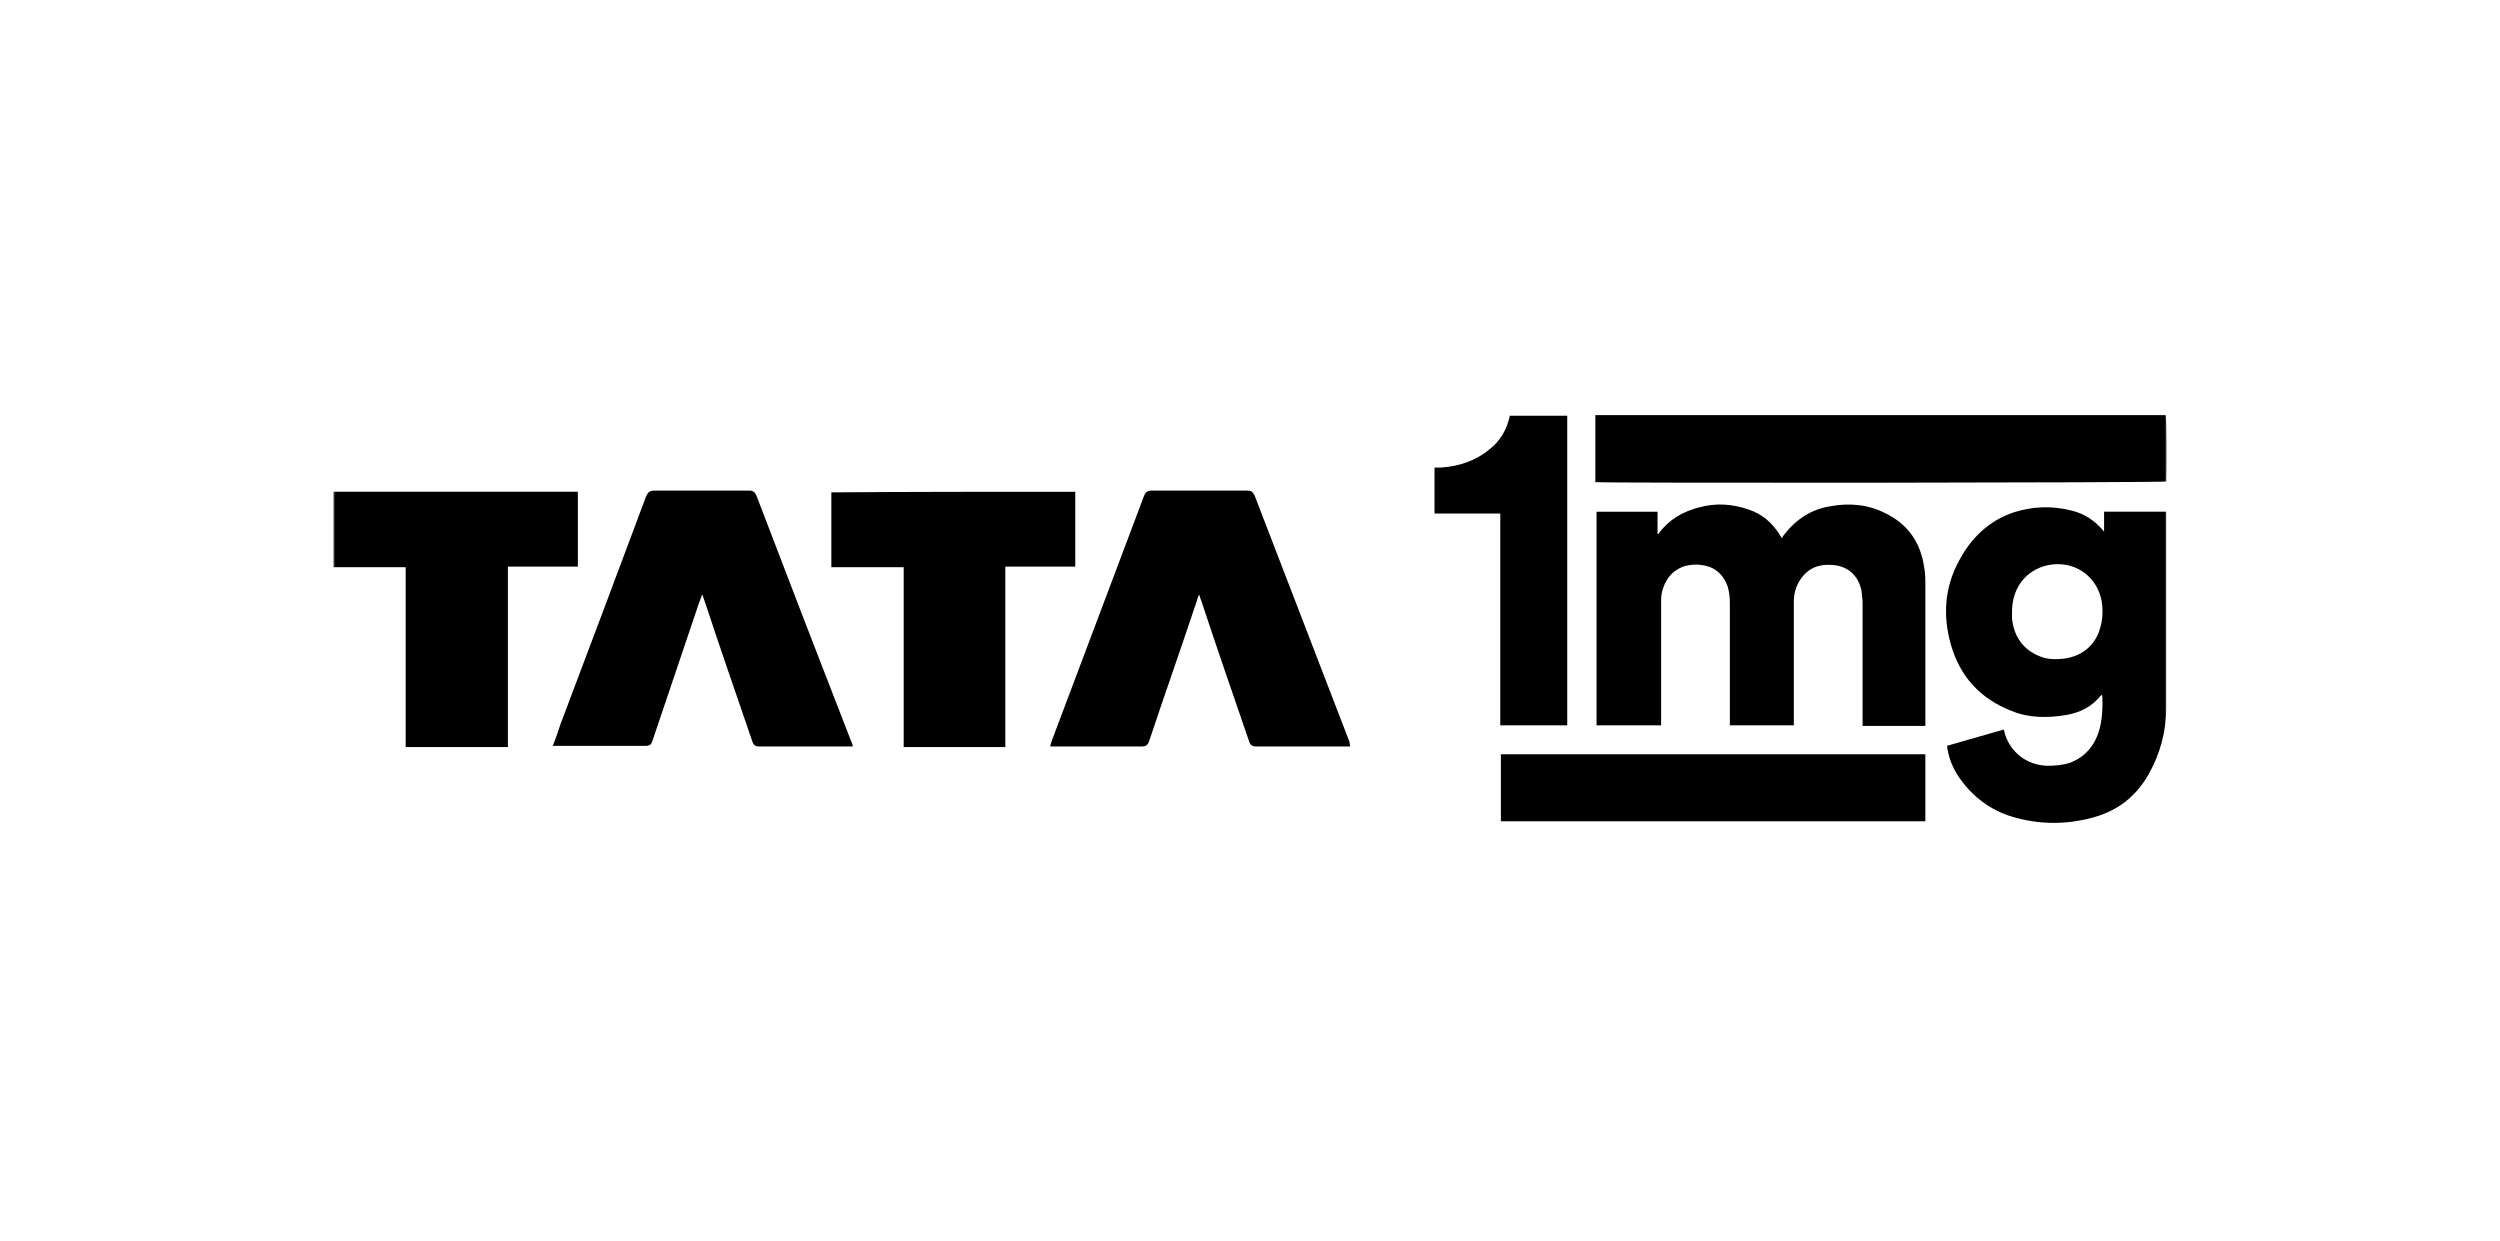 <svg width="705" height="350" viewBox="0 0 705 350" fill="none" xmlns="http://www.w3.org/2000/svg">
<mask id="mask0_1991_15948" style="mask-type:luminance" maskUnits="userSpaceOnUse" x="94" y="87" width="517" height="176">
<path d="M611 87H94V262.113H611V87Z" fill="white"/>
</mask>
<g mask="url(#mask0_1991_15948)">
<path d="M467.423 144.301C467.423 146.513 467.423 148.556 467.423 150.598C467.591 150.598 467.76 150.598 467.76 150.428C470.626 146.513 474.503 144.301 479.055 143.11C483.944 141.748 488.665 142.089 493.385 143.79C496.925 144.982 499.623 147.364 501.646 150.428C501.814 150.768 502.152 151.108 502.489 151.789C502.657 151.449 502.826 151.108 502.995 150.938C506.367 146.513 510.75 143.62 516.146 142.769C521.541 141.748 526.932 142.259 531.823 144.812C538.06 147.875 541.6 152.981 542.613 159.958C542.951 161.66 542.951 163.532 542.951 165.234C542.951 177.828 542.951 190.422 542.951 203.186C542.951 203.697 542.951 204.207 542.951 204.718C537.051 204.718 531.147 204.718 525.248 204.718C525.248 204.037 525.248 203.526 525.248 202.846C525.248 191.954 525.248 181.232 525.248 170.34C525.248 168.978 525.081 167.787 524.91 166.425C524.068 162.681 521.708 160.128 517.831 159.448C514.291 158.937 510.918 159.448 508.389 162.511C506.703 164.553 505.861 166.936 505.861 169.659C505.861 174.424 505.861 179.189 505.861 183.955C505.861 190.252 505.861 196.719 505.861 203.016C505.861 203.526 505.861 204.037 505.861 204.547C499.791 204.547 493.891 204.547 487.822 204.547C487.822 204.037 487.822 203.526 487.822 202.846C487.822 191.954 487.822 181.062 487.822 170.17C487.822 168.468 487.653 166.766 487.147 165.234C485.63 161.32 482.933 159.618 479.392 159.278C478.044 159.107 476.526 159.278 475.178 159.618C471.469 160.809 469.446 163.532 468.603 167.276C468.434 168.127 468.434 169.148 468.434 170.17C468.434 181.062 468.434 191.954 468.434 202.846C468.434 203.356 468.434 203.867 468.434 204.547C462.365 204.547 456.295 204.547 450.227 204.547C450.227 184.465 450.227 164.383 450.227 144.301C455.621 144.301 461.522 144.301 467.423 144.301Z" fill="black"/>
<path d="M593.352 149.915C593.352 148.043 593.352 146.171 593.352 144.299C599.252 144.299 604.985 144.299 610.884 144.299C610.884 144.639 610.884 145.15 610.884 145.49C610.884 163.53 610.884 181.57 610.884 199.44C610.884 206.247 609.2 212.544 605.827 218.501C602.287 224.628 597.23 228.542 590.655 230.414C582.9 232.627 574.974 232.627 567.219 230.244C561.152 228.372 556.262 224.628 552.551 219.352C551.033 217.139 549.853 214.587 549.349 212.034C549.349 211.693 549.182 211.523 549.182 211.183C549.182 211.013 549.182 210.672 549.011 210.332C554.406 208.8 559.635 207.269 565.03 205.737C565.197 206.077 565.363 206.588 565.363 206.928C566.881 211.864 571.267 215.778 577.334 215.948C579.527 215.948 581.72 215.778 583.742 215.097C588.295 213.395 590.992 209.821 592.172 205.226C592.844 202.333 593.015 199.27 592.844 196.206L592.677 196.036H592.506C589.979 199.27 586.606 200.972 582.562 201.652C577.334 202.503 572.109 202.503 567.219 200.461C558.455 197.057 552.722 190.76 550.191 181.911C547.831 173.742 548.336 165.743 552.384 158.254C555.757 151.787 560.815 146.852 567.894 144.469C573.289 142.767 578.685 142.597 584.08 143.959C587.786 144.81 590.822 146.852 593.352 149.915ZM567.39 172.55C567.39 173.231 567.39 173.742 567.39 174.422C567.894 179.358 570.421 183.102 574.974 184.974C576.829 185.825 579.022 185.995 581.044 185.825C586.777 185.485 590.822 182.081 592.172 177.315C592.844 175.273 593.015 173.061 592.844 170.848C592.172 162.679 584.584 157.063 575.987 159.786C570.592 161.658 567.39 166.424 567.39 172.55Z" fill="black"/>
<path d="M449.885 135.955C449.885 129.658 449.885 123.361 449.885 117.064C503.496 117.064 557.106 117.064 610.72 117.064C611.054 117.915 611.054 133.402 610.887 135.785C609.874 136.125 452.751 136.296 449.885 135.955Z" fill="black"/>
<path d="M423.248 231.598C423.248 225.301 423.248 219.004 423.248 212.707C463.203 212.707 502.99 212.707 542.947 212.707C542.947 219.004 542.947 225.301 542.947 231.598C503.159 231.598 463.203 231.598 423.248 231.598Z" fill="black"/>
<path d="M441.962 204.543C435.724 204.543 429.486 204.543 423.08 204.543C423.08 201.65 423.08 198.927 423.08 196.033C423.08 193.14 423.08 190.417 423.08 187.524C423.08 184.631 423.08 181.908 423.08 179.015C423.08 176.122 423.08 173.399 423.08 170.505C423.08 167.612 423.08 164.889 423.08 161.996C423.08 159.103 423.08 156.38 423.08 153.487C423.08 150.593 423.08 147.87 423.08 144.807C416.842 144.807 410.773 144.807 404.535 144.807C404.535 140.552 404.535 136.298 404.535 131.873C405.041 131.873 405.547 131.873 406.052 131.873C411.447 131.532 416.168 130.001 420.382 126.427C423.08 124.214 424.766 121.321 425.609 117.917C425.609 117.747 425.777 117.407 425.777 117.236C431.172 117.236 436.567 117.236 441.962 117.236C441.962 146.168 441.962 175.271 441.962 204.543Z" fill="black"/>
<path d="M240.504 210.503C239.324 210.503 238.144 210.503 237.133 210.503C229.546 210.503 221.791 210.503 214.204 210.503C213.024 210.503 212.519 210.163 212.181 209.142C207.629 195.867 203.078 182.763 198.694 169.488C198.526 168.977 198.357 168.467 198.02 167.616C197.514 169.148 197.008 170.169 196.671 171.36C192.457 183.784 188.242 196.378 184.027 208.801C183.69 209.993 183.184 210.333 182.004 210.333C173.912 210.333 165.651 210.333 157.559 210.333C157.053 210.333 156.547 210.333 155.873 210.333C156.716 208.291 157.39 206.249 158.064 204.206C166.157 182.763 174.249 161.319 182.173 140.046C182.679 138.854 183.184 138.344 184.533 138.344C193.468 138.344 202.235 138.344 211.17 138.344C212.35 138.344 212.856 138.684 213.361 139.875C222.128 162.851 231.063 185.996 239.999 208.972C240.336 209.482 240.336 209.993 240.504 210.503Z" fill="black"/>
<path d="M380.764 210.503C380.09 210.503 379.584 210.503 379.078 210.503C370.818 210.503 362.557 210.503 354.296 210.503C353.116 210.503 352.61 210.163 352.273 209.142C347.721 195.867 343.169 182.763 338.786 169.488C338.617 168.977 338.449 168.467 338.112 167.616C337.774 168.467 337.606 169.148 337.437 169.658C333.054 182.763 328.502 195.697 324.119 208.801C323.781 209.993 323.276 210.503 321.927 210.503C313.835 210.503 305.911 210.503 297.819 210.503C297.313 210.503 296.807 210.503 296.133 210.503C296.302 209.823 296.47 209.312 296.639 208.801C305.237 185.826 314.004 162.851 322.602 139.875C323.107 138.684 323.613 138.344 324.962 138.344C333.897 138.344 342.832 138.344 351.767 138.344C352.779 138.344 353.285 138.684 353.79 139.705C362.725 162.851 371.661 186.166 380.596 209.312C380.596 209.652 380.596 209.993 380.764 210.503Z" fill="black"/>
<path d="M303.223 138.678C303.223 145.656 303.223 152.633 303.223 159.781C296.649 159.781 290.242 159.781 283.499 159.781C283.499 176.8 283.499 193.649 283.499 210.667C273.889 210.667 264.448 210.667 254.838 210.667C254.838 193.819 254.838 176.97 254.838 159.951C247.926 159.951 241.183 159.951 234.439 159.951C234.439 152.804 234.439 145.826 234.439 138.848C257.199 138.678 280.127 138.678 303.223 138.678Z" fill="black"/>
<path d="M94 138.678C116.928 138.678 139.856 138.678 162.953 138.678C162.953 145.656 162.953 152.633 162.953 159.781C156.378 159.781 149.972 159.781 143.228 159.781C143.228 176.8 143.228 193.649 143.228 210.667C133.618 210.667 124.009 210.667 114.399 210.667C114.399 193.819 114.399 176.97 114.399 159.951C107.487 159.951 100.912 159.951 94 159.951C94 152.633 94 145.656 94 138.678Z" fill="black"/>
</g>
</svg>
